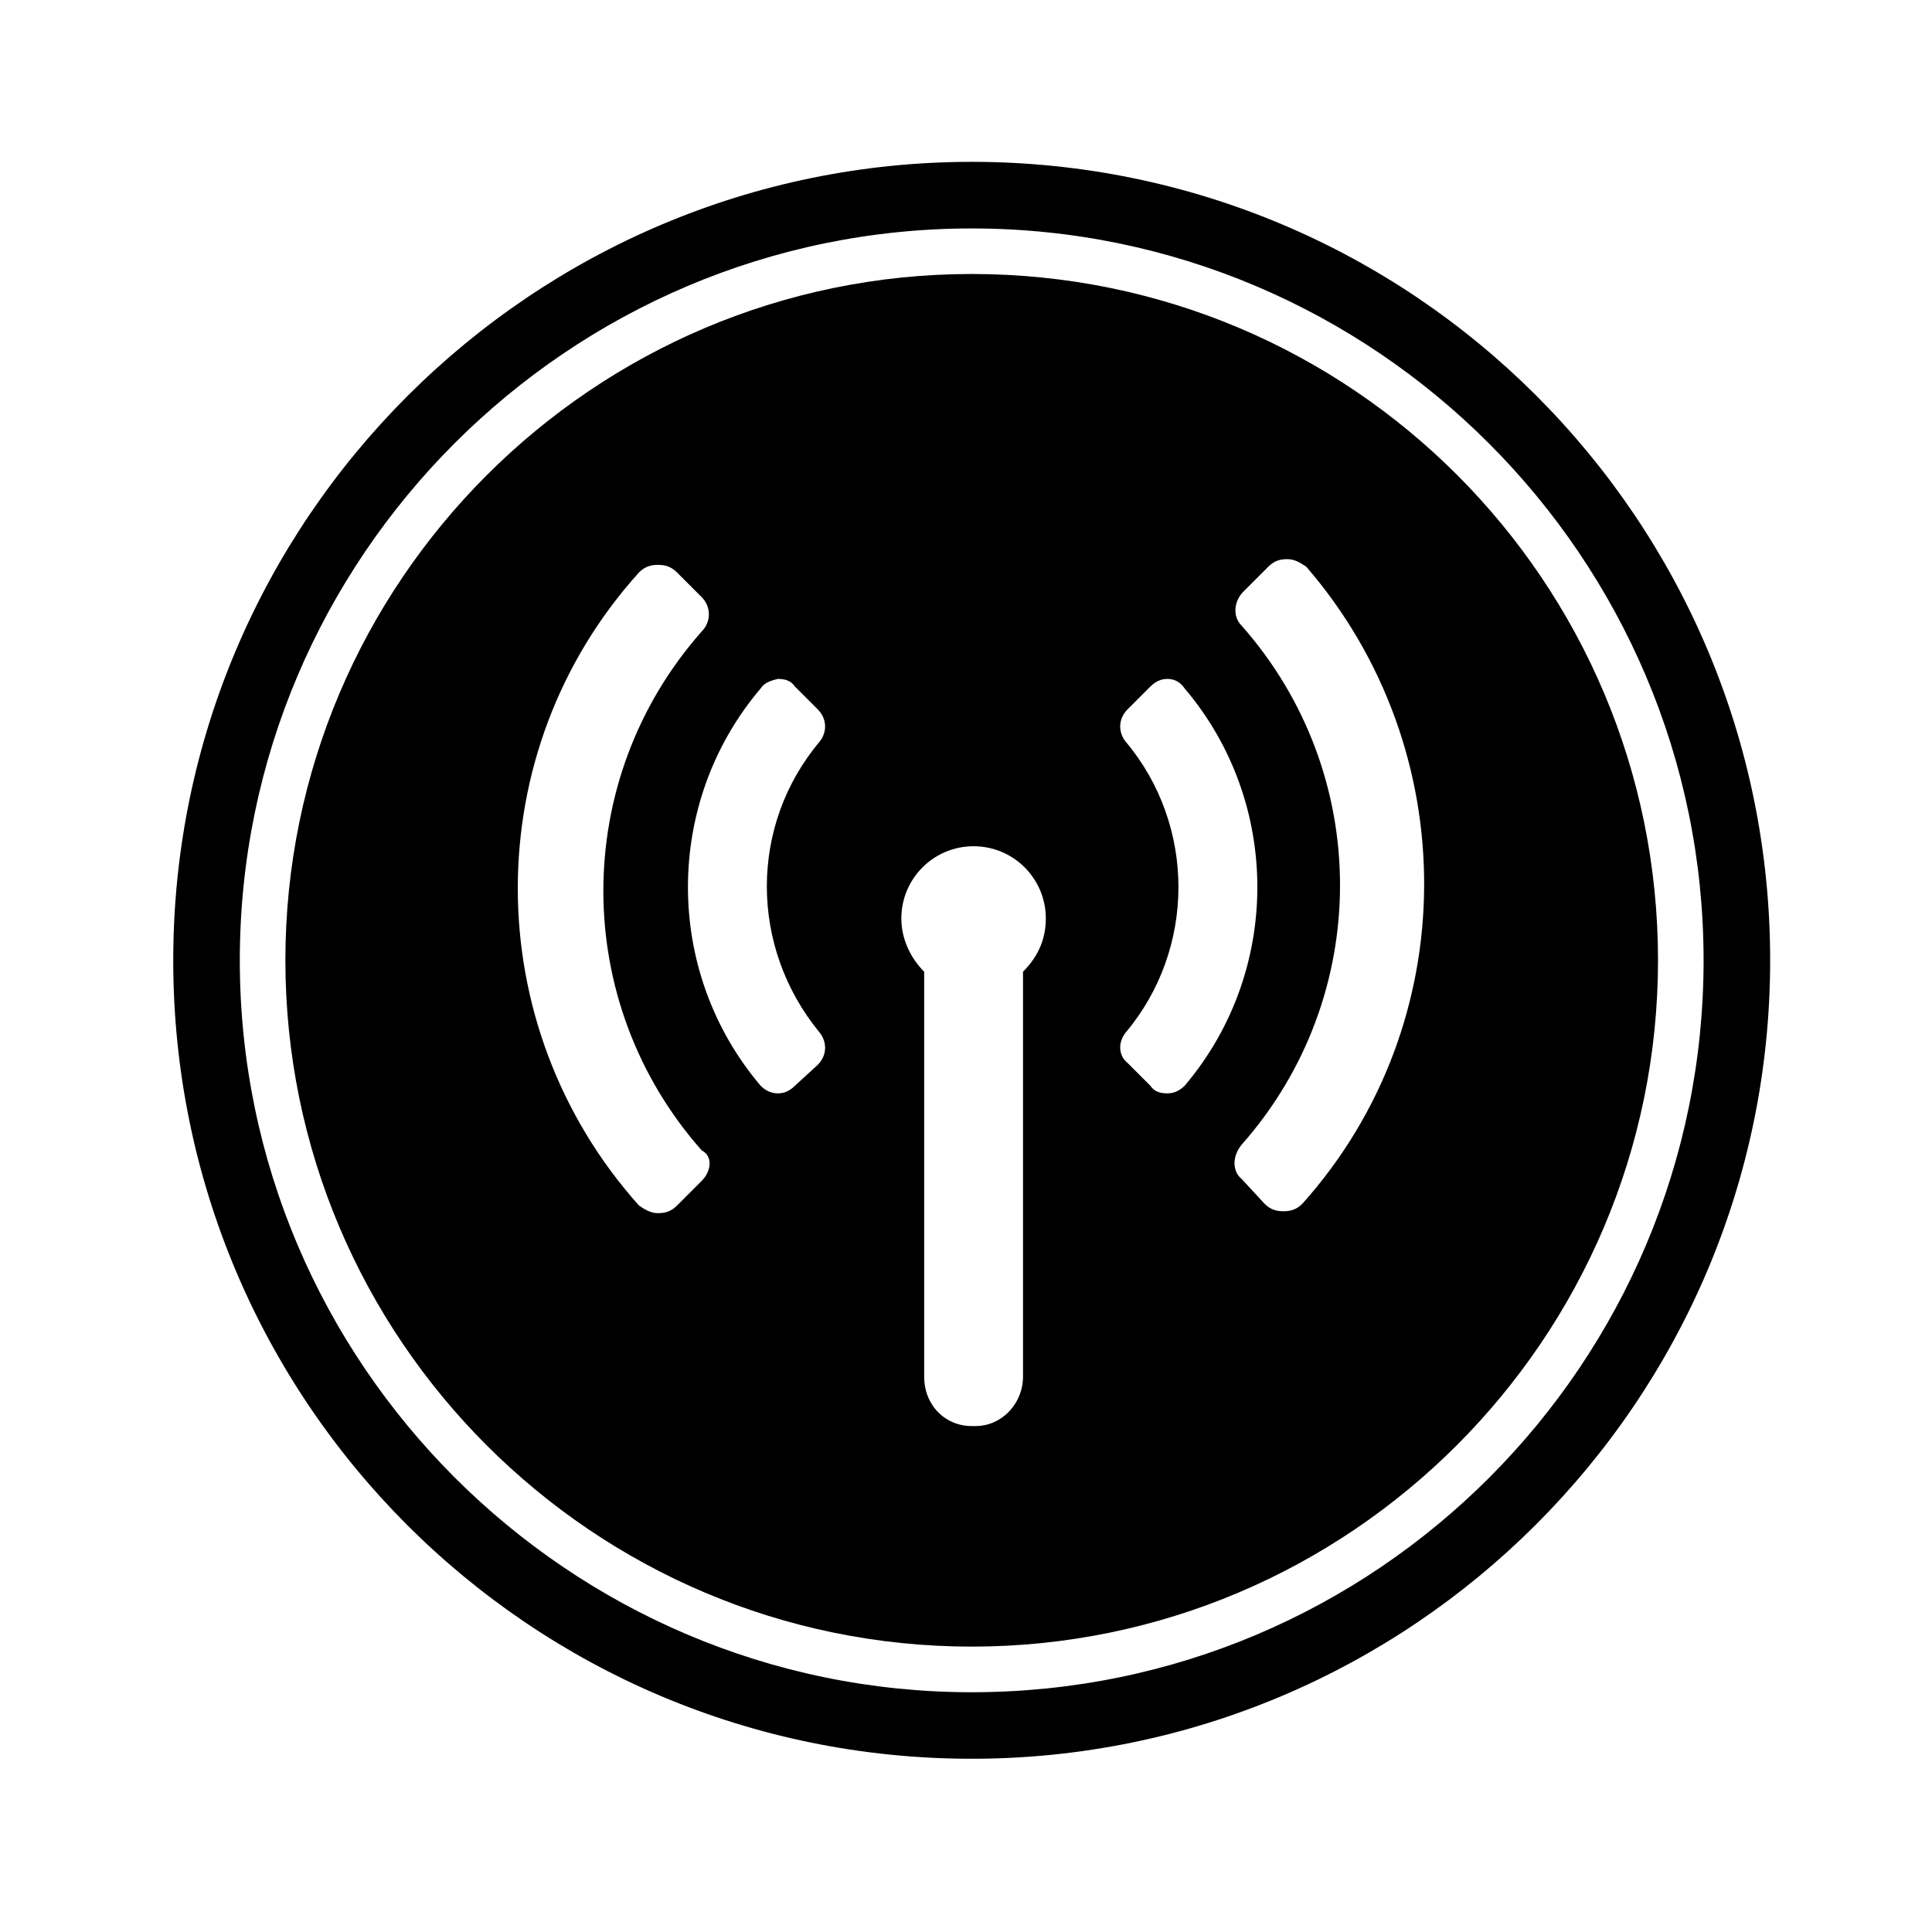 <?xml version="1.0" encoding="UTF-8"?>
<!-- Uploaded to: ICON Repo, www.iconrepo.com, Generator: ICON Repo Mixer Tools -->
<svg fill="#000000" width="800px" height="800px" version="1.1" viewBox="144 144 512 512" xmlns="http://www.w3.org/2000/svg">
 <g>
  <path d="m401.51 186.89c-116.38 0-211.6 94.715-211.6 211.6 0 116.88 94.715 211.6 211.6 211.6 116.38 0 211.6-94.715 211.6-211.6-0.004-116.89-94.719-211.6-211.6-211.6zm0 405.57c-106.81 0-193.96-87.16-193.96-193.96 0-106.81 87.16-193.96 193.96-193.96 106.81 0 193.96 87.16 193.96 193.96 0 106.8-86.656 193.96-193.96 193.96z"/>
  <path d="m401.51 216.61c-100.26 0-181.88 81.617-181.88 181.88 0 100.26 81.617 181.88 181.88 181.88 100.26 0 181.88-81.617 181.88-181.88 0-100.26-81.113-181.88-181.88-181.88zm-71.543 240.32-6.551 6.551c-1.512 1.512-3.023 2.016-5.039 2.016s-3.527-1.008-5.039-2.016c-42.824-47.863-42.824-120.41 0-167.77 1.512-1.512 3.023-2.016 5.039-2.016s3.527 0.504 5.039 2.016l6.551 6.551c2.519 2.519 2.519 6.551 0 9.07-34.762 39.297-34.762 98.242 0 137.54 3.023 1.508 2.519 5.539 0 8.059zm31.238-39.297c2.016 2.519 2.016 6.047-0.504 8.566l-6.047 5.539c-1.512 1.512-3.023 2.016-4.535 2.016-2.016 0-3.527-1.008-4.535-2.016-25.695-30.23-25.695-75.066 0-105.3 1.008-1.512 2.519-2.016 4.535-2.519 2.016 0 3.527 0.504 4.535 2.016l6.047 6.047c2.519 2.519 2.519 6.047 0.504 8.566-18.645 22.164-18.645 54.41 0 77.082zm53.906-16.121v107.31c0 7.055-5.543 13.098-12.594 13.098h-1.008c-7.055 0-12.594-5.543-12.594-13.098l-0.004-107.31c-3.527-3.527-6.047-8.566-6.047-14.105 0-10.578 8.566-19.145 19.145-19.145s19.145 8.566 19.145 19.145c0.004 6.043-2.516 10.578-6.043 14.105zm38.289 32.242c-2.016 0-3.527-0.504-4.535-2.016l-6.047-6.047c-2.516-2.016-2.516-5.539-0.5-8.059 18.641-22.168 18.641-54.914 0-77.082-2.016-2.519-2.016-6.047 0.504-8.566l6.047-6.047c1.512-1.512 3.023-2.016 4.535-2.016 2.016 0 3.527 1.008 4.535 2.519 25.695 30.23 25.695 75.066 0 105.3-1.012 1.008-2.523 2.016-4.539 2.016zm35.77 29.223c-1.512 1.512-3.023 2.016-5.039 2.016-2.016 0-3.527-0.504-5.039-2.016l-6.047-6.551c-2.516-2.016-2.516-6.047 0.004-9.07 34.762-39.297 34.762-98.242 0-137.54-2.519-2.519-2.016-6.551 0.504-9.07l6.551-6.551c1.512-1.512 3.023-2.016 5.039-2.016s3.527 1.008 5.039 2.016c41.812 48.367 41.812 120.92-1.012 168.78z"/>
 </g>
</svg>